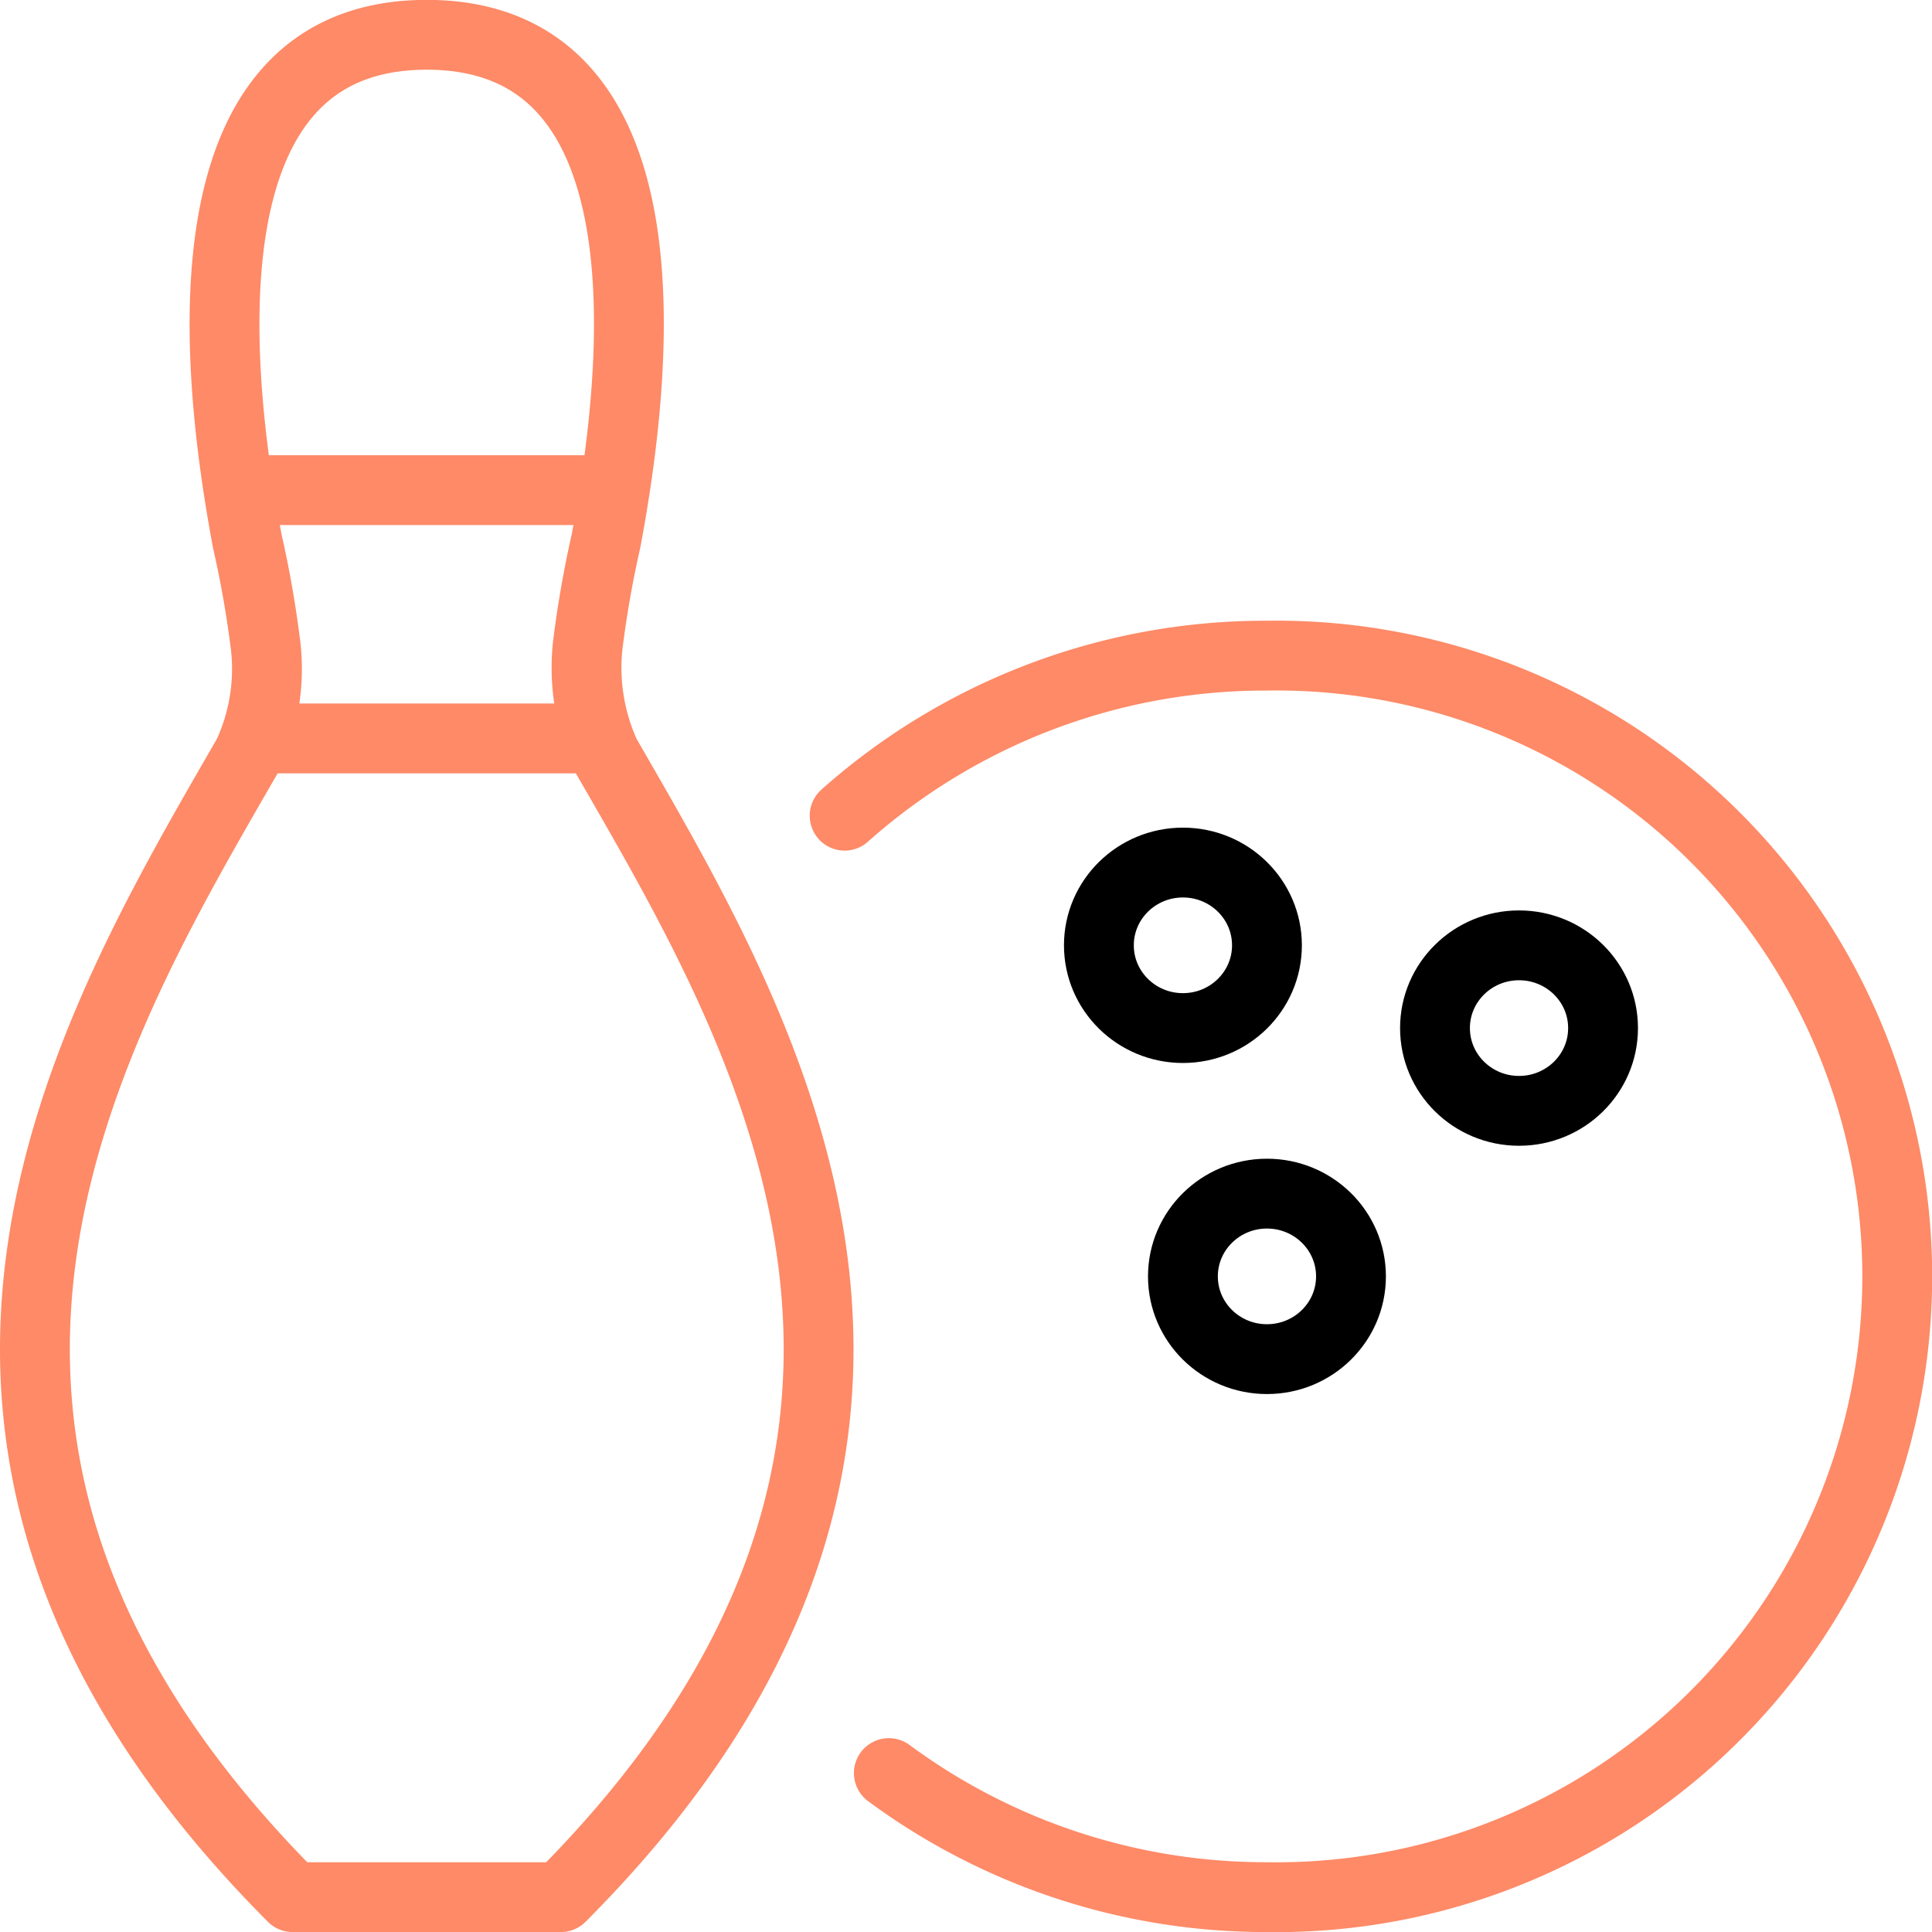 <svg xmlns="http://www.w3.org/2000/svg" width="66.398" height="66.4" viewBox="0 0 66.398 66.4">
  <g id="icon_2" transform="translate(-240.302 -2928.8)">
    <g id="Group_2252" data-name="Group 2252" transform="translate(241.5 2930)">
      <g id="Group_2251" data-name="Group 2251">
        <path id="Path_4517" data-name="Path 4517" d="M259.576,2994h-9.217c-15.6-15.645-6.942-29.867-1.53-39.265a7.033,7.033,0,0,0,.609-3.681,36.018,36.018,0,0,0-.638-3.658c-1.014-5.422-2.495-17.4,6.168-17.4s7.179,11.967,6.165,17.376a36.66,36.66,0,0,0-.635,3.63,7.217,7.217,0,0,0,.609,3.732C266.518,2964.133,275.181,2978.356,259.576,2994Z" transform="translate(-241.5 -2930)" fill="none" stroke="#fe8a67" stroke-linejoin="round" stroke-width="2.4"/>
      </g>
    </g>
    <line id="Line_1639" data-name="Line 1639" x2="12.928" transform="translate(248.501 2945.645)" fill="none" stroke="#fe8a67" stroke-linejoin="round" stroke-width="2.4"/>
    <line id="Line_1640" data-name="Line 1640" x2="11.752" transform="translate(249.091 2954.178)" fill="none" stroke="#fe8a67" stroke-linejoin="round" stroke-width="2.4"/>
    <path id="Path_4518" data-name="Path 4518" d="M251.138,2943a21.735,21.735,0,0,1,14.513-5.5,21.336,21.336,0,1,1,0,42.667,21.8,21.8,0,0,1-12.994-4.264" transform="translate(18.192 13.833)" fill="none" stroke="#fe8a67" stroke-linecap="round" stroke-linejoin="round" stroke-width="2.4"/>
    <ellipse id="Ellipse_594" data-name="Ellipse 594" cx="2.888" cy="2.844" rx="2.888" ry="2.844" transform="translate(278.068 2958.444)" fill="none" stroke="#000" stroke-linecap="round" stroke-linejoin="round" stroke-width="2.4"/>
    <ellipse id="Ellipse_595" data-name="Ellipse 595" cx="2.888" cy="2.844" rx="2.888" ry="2.844" transform="translate(289.619 2961.289)" fill="none" stroke="#000" stroke-linecap="round" stroke-linejoin="round" stroke-width="2.4"/>
    <ellipse id="Ellipse_596" data-name="Ellipse 596" cx="2.888" cy="2.844" rx="2.888" ry="2.844" transform="translate(280.956 2969.822)" fill="none" stroke="#000" stroke-linecap="round" stroke-linejoin="round" stroke-width="2.4"/>
  </g>
</svg>
